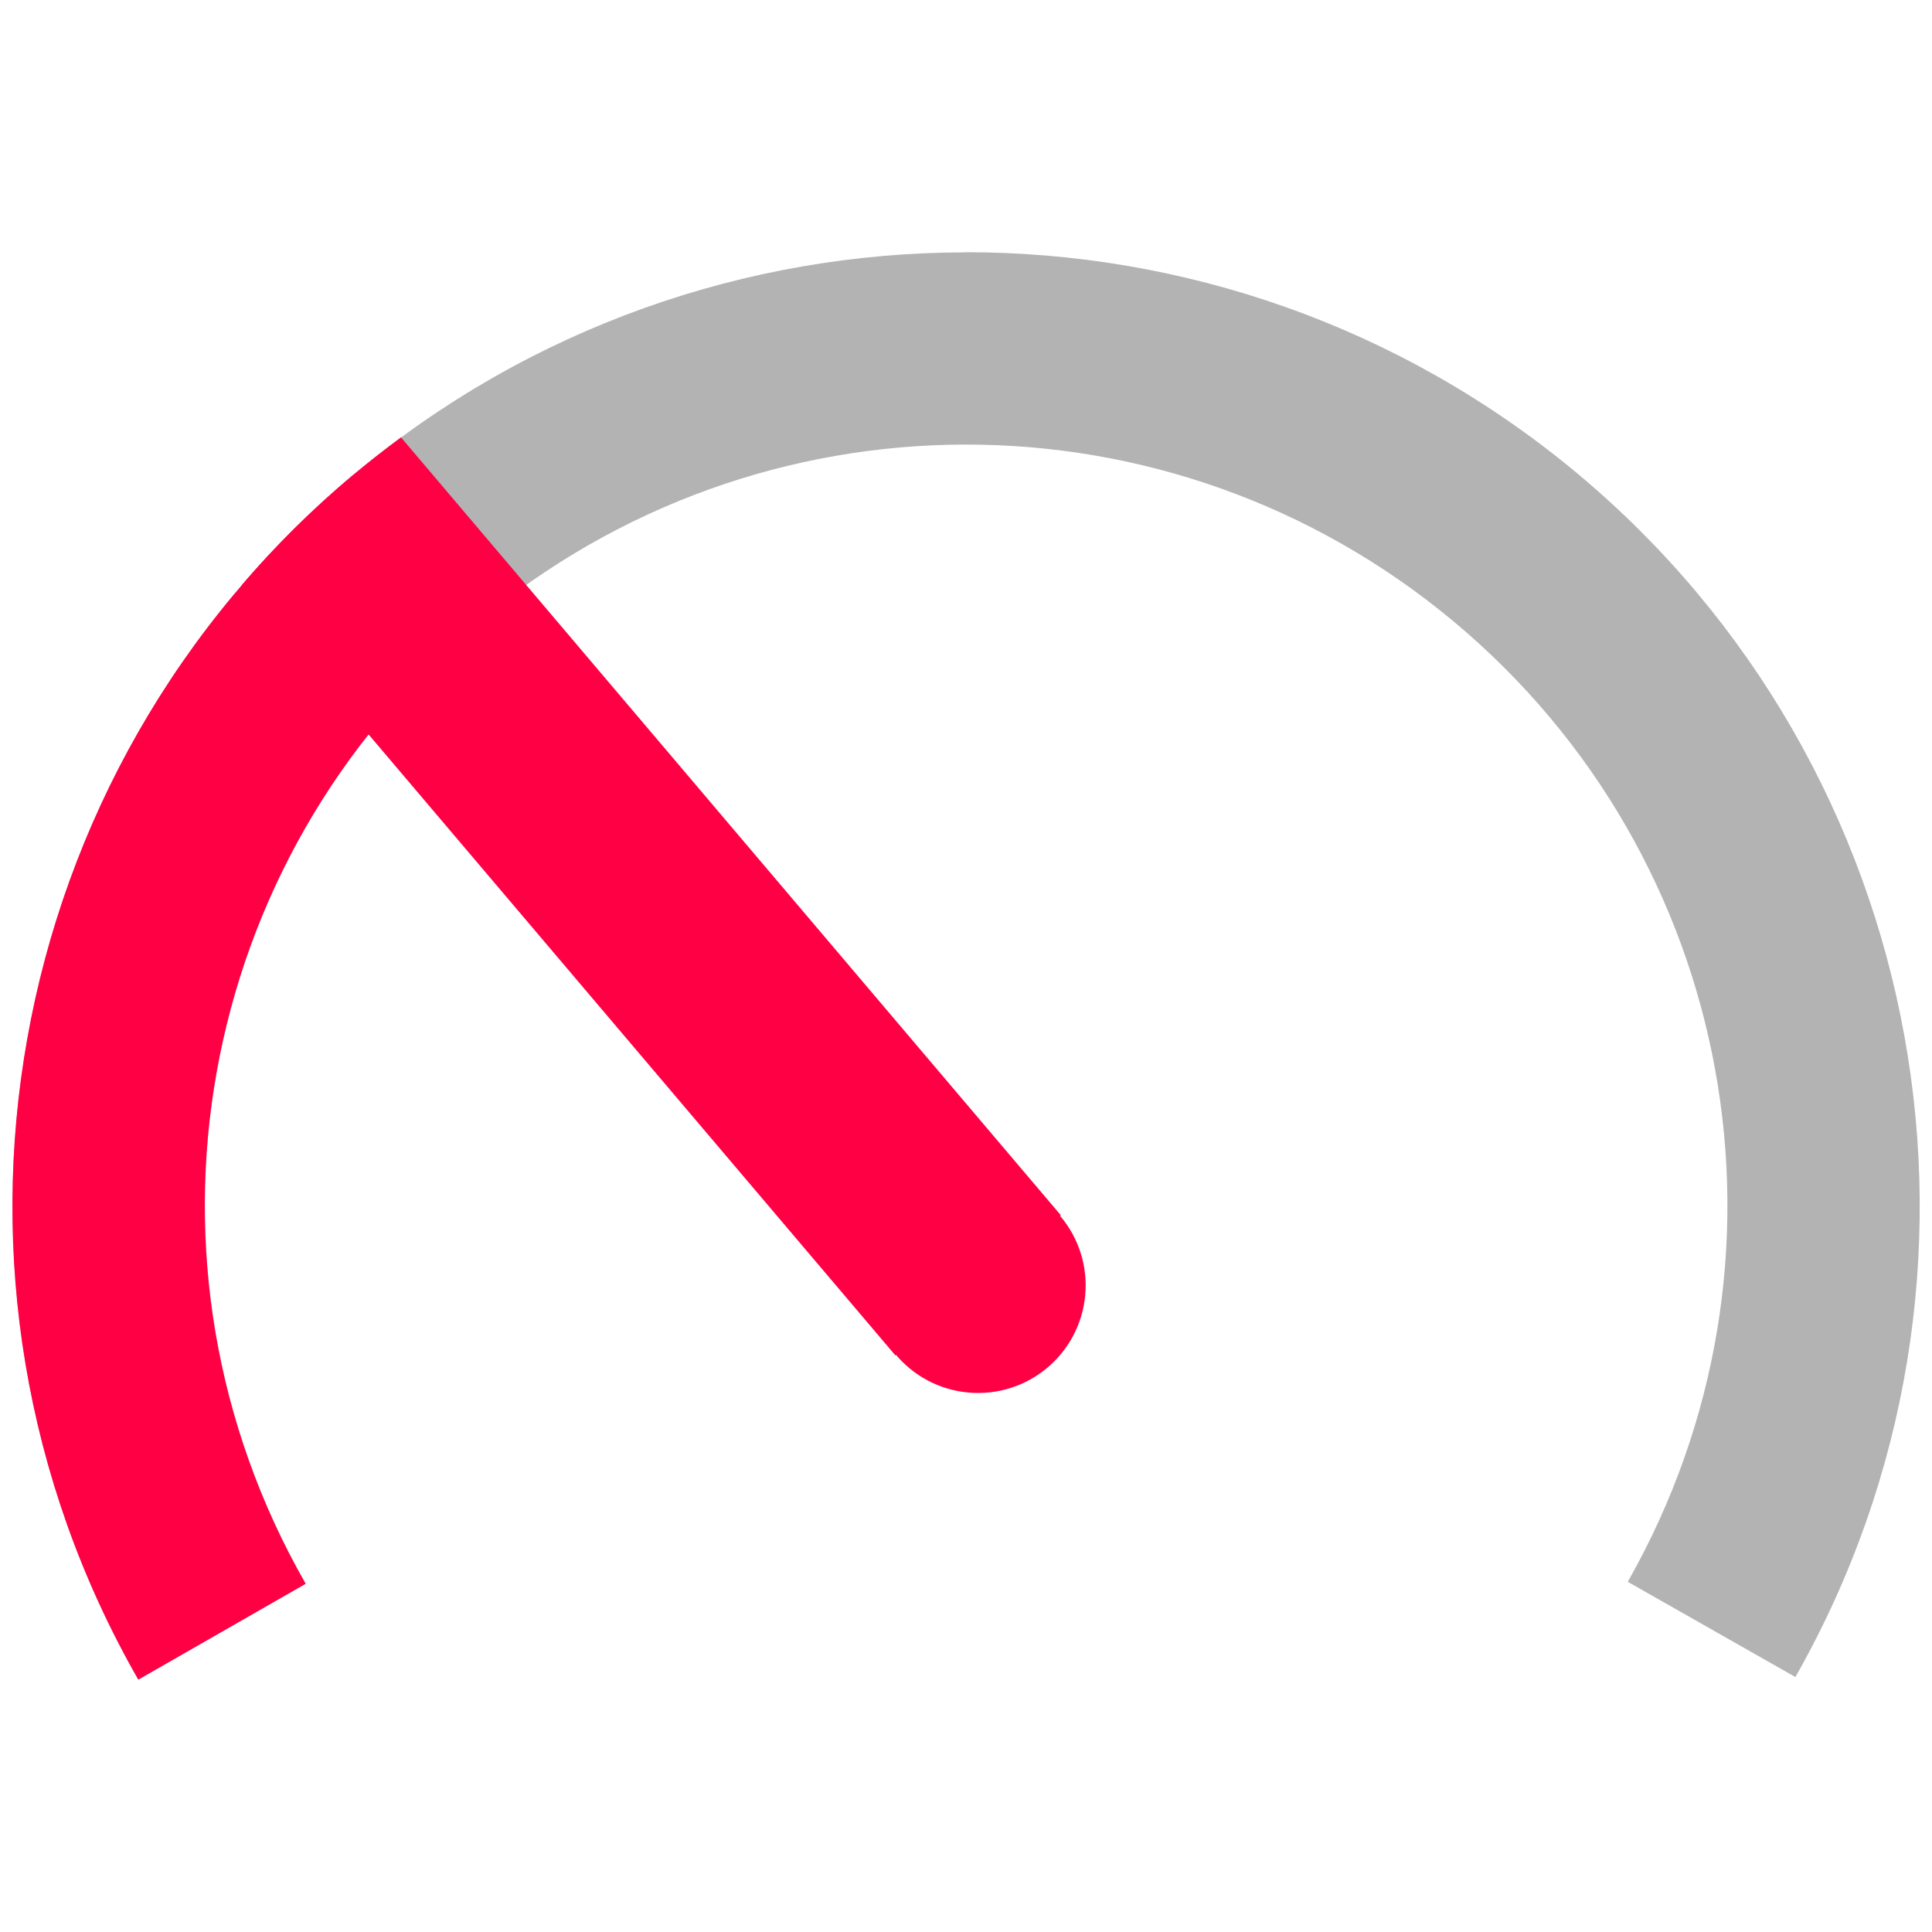 <?xml version="1.0" encoding="UTF-8"?>
<svg width="48" height="48" version="1.1" viewBox="0 0 12.7 12.7" xmlns="http://www.w3.org/2000/svg" xmlns:cc="http://creativecommons.org/ns#" xmlns:dc="http://purl.org/dc/elements/1.1/" xmlns:rdf="http://www.w3.org/1999/02/22-rdf-syntax-ns#">
 <path d="m6.341 1.659c-1.43 0.002-2.858 0.49-4.019 1.464-2.322 1.947-2.918 5.288-1.412 7.918l1.1-0.63c-1.205-2.105-0.731-4.759 1.127-6.317 1.858-1.558 4.554-1.563 6.417-0.01s2.344 4.206 1.146 6.314l1.102 0.626c1.497-2.634 0.891-5.974-1.436-7.914-1.164-0.97-2.594-1.454-4.024-1.452z" color="#000000" color-rendering="auto" dominant-baseline="auto" fill="#b3b3b3" image-rendering="auto" shape-rendering="auto" solid-color="#000000" stop-color="#000000" style="font-feature-settings:normal;font-variant-alternates:normal;font-variant-caps:normal;font-variant-east-asian:normal;font-variant-ligatures:normal;font-variant-numeric:normal;font-variant-position:normal;font-variation-settings:normal;inline-size:0;isolation:auto;mix-blend-mode:normal;paint-order:stroke markers fill;shape-margin:0;shape-padding:0;text-decoration-color:#000000;text-decoration-line:none;text-decoration-style:solid;text-indent:0;text-orientation:mixed;text-transform:none;white-space:normal"/>
 <g fill="#ff0044">
  <path d="m2.636 2.875c-0.107 0.079-0.212 0.161-0.315 0.247-0.267 0.224-0.511 0.466-0.731 0.724l4.296 5.064 1.087-0.922z" color="#000000" color-rendering="auto" dominant-baseline="auto" image-rendering="auto" shape-rendering="auto" solid-color="#000000" stop-color="#000000" style="font-feature-settings:normal;font-variant-alternates:normal;font-variant-caps:normal;font-variant-east-asian:normal;font-variant-ligatures:normal;font-variant-numeric:normal;font-variant-position:normal;font-variation-settings:normal;inline-size:0;isolation:auto;mix-blend-mode:normal;shape-margin:0;shape-padding:0;text-decoration-color:#000000;text-decoration-line:none;text-decoration-style:solid;text-indent:0;text-orientation:mixed;text-transform:none;white-space:normal"/>
  <circle transform="rotate(5.186)" cx="7.167" cy="7.834" r=".707" stop-color="#000000" style="paint-order:stroke markers fill"/>
  <path d="m2.321 3.123c-2.322 1.947-2.918 5.288-1.412 7.918l1.1-0.63c-1.205-2.105-0.731-4.759 1.127-6.317z" color="#000000" color-rendering="auto" dominant-baseline="auto" image-rendering="auto" shape-rendering="auto" solid-color="#000000" stop-color="#000000" style="font-feature-settings:normal;font-variant-alternates:normal;font-variant-caps:normal;font-variant-east-asian:normal;font-variant-ligatures:normal;font-variant-numeric:normal;font-variant-position:normal;font-variation-settings:normal;inline-size:0;isolation:auto;mix-blend-mode:normal;paint-order:stroke markers fill;shape-margin:0;shape-padding:0;text-decoration-color:#000000;text-decoration-line:none;text-decoration-style:solid;text-indent:0;text-orientation:mixed;text-transform:none;white-space:normal"/>
 </g>
</svg>
